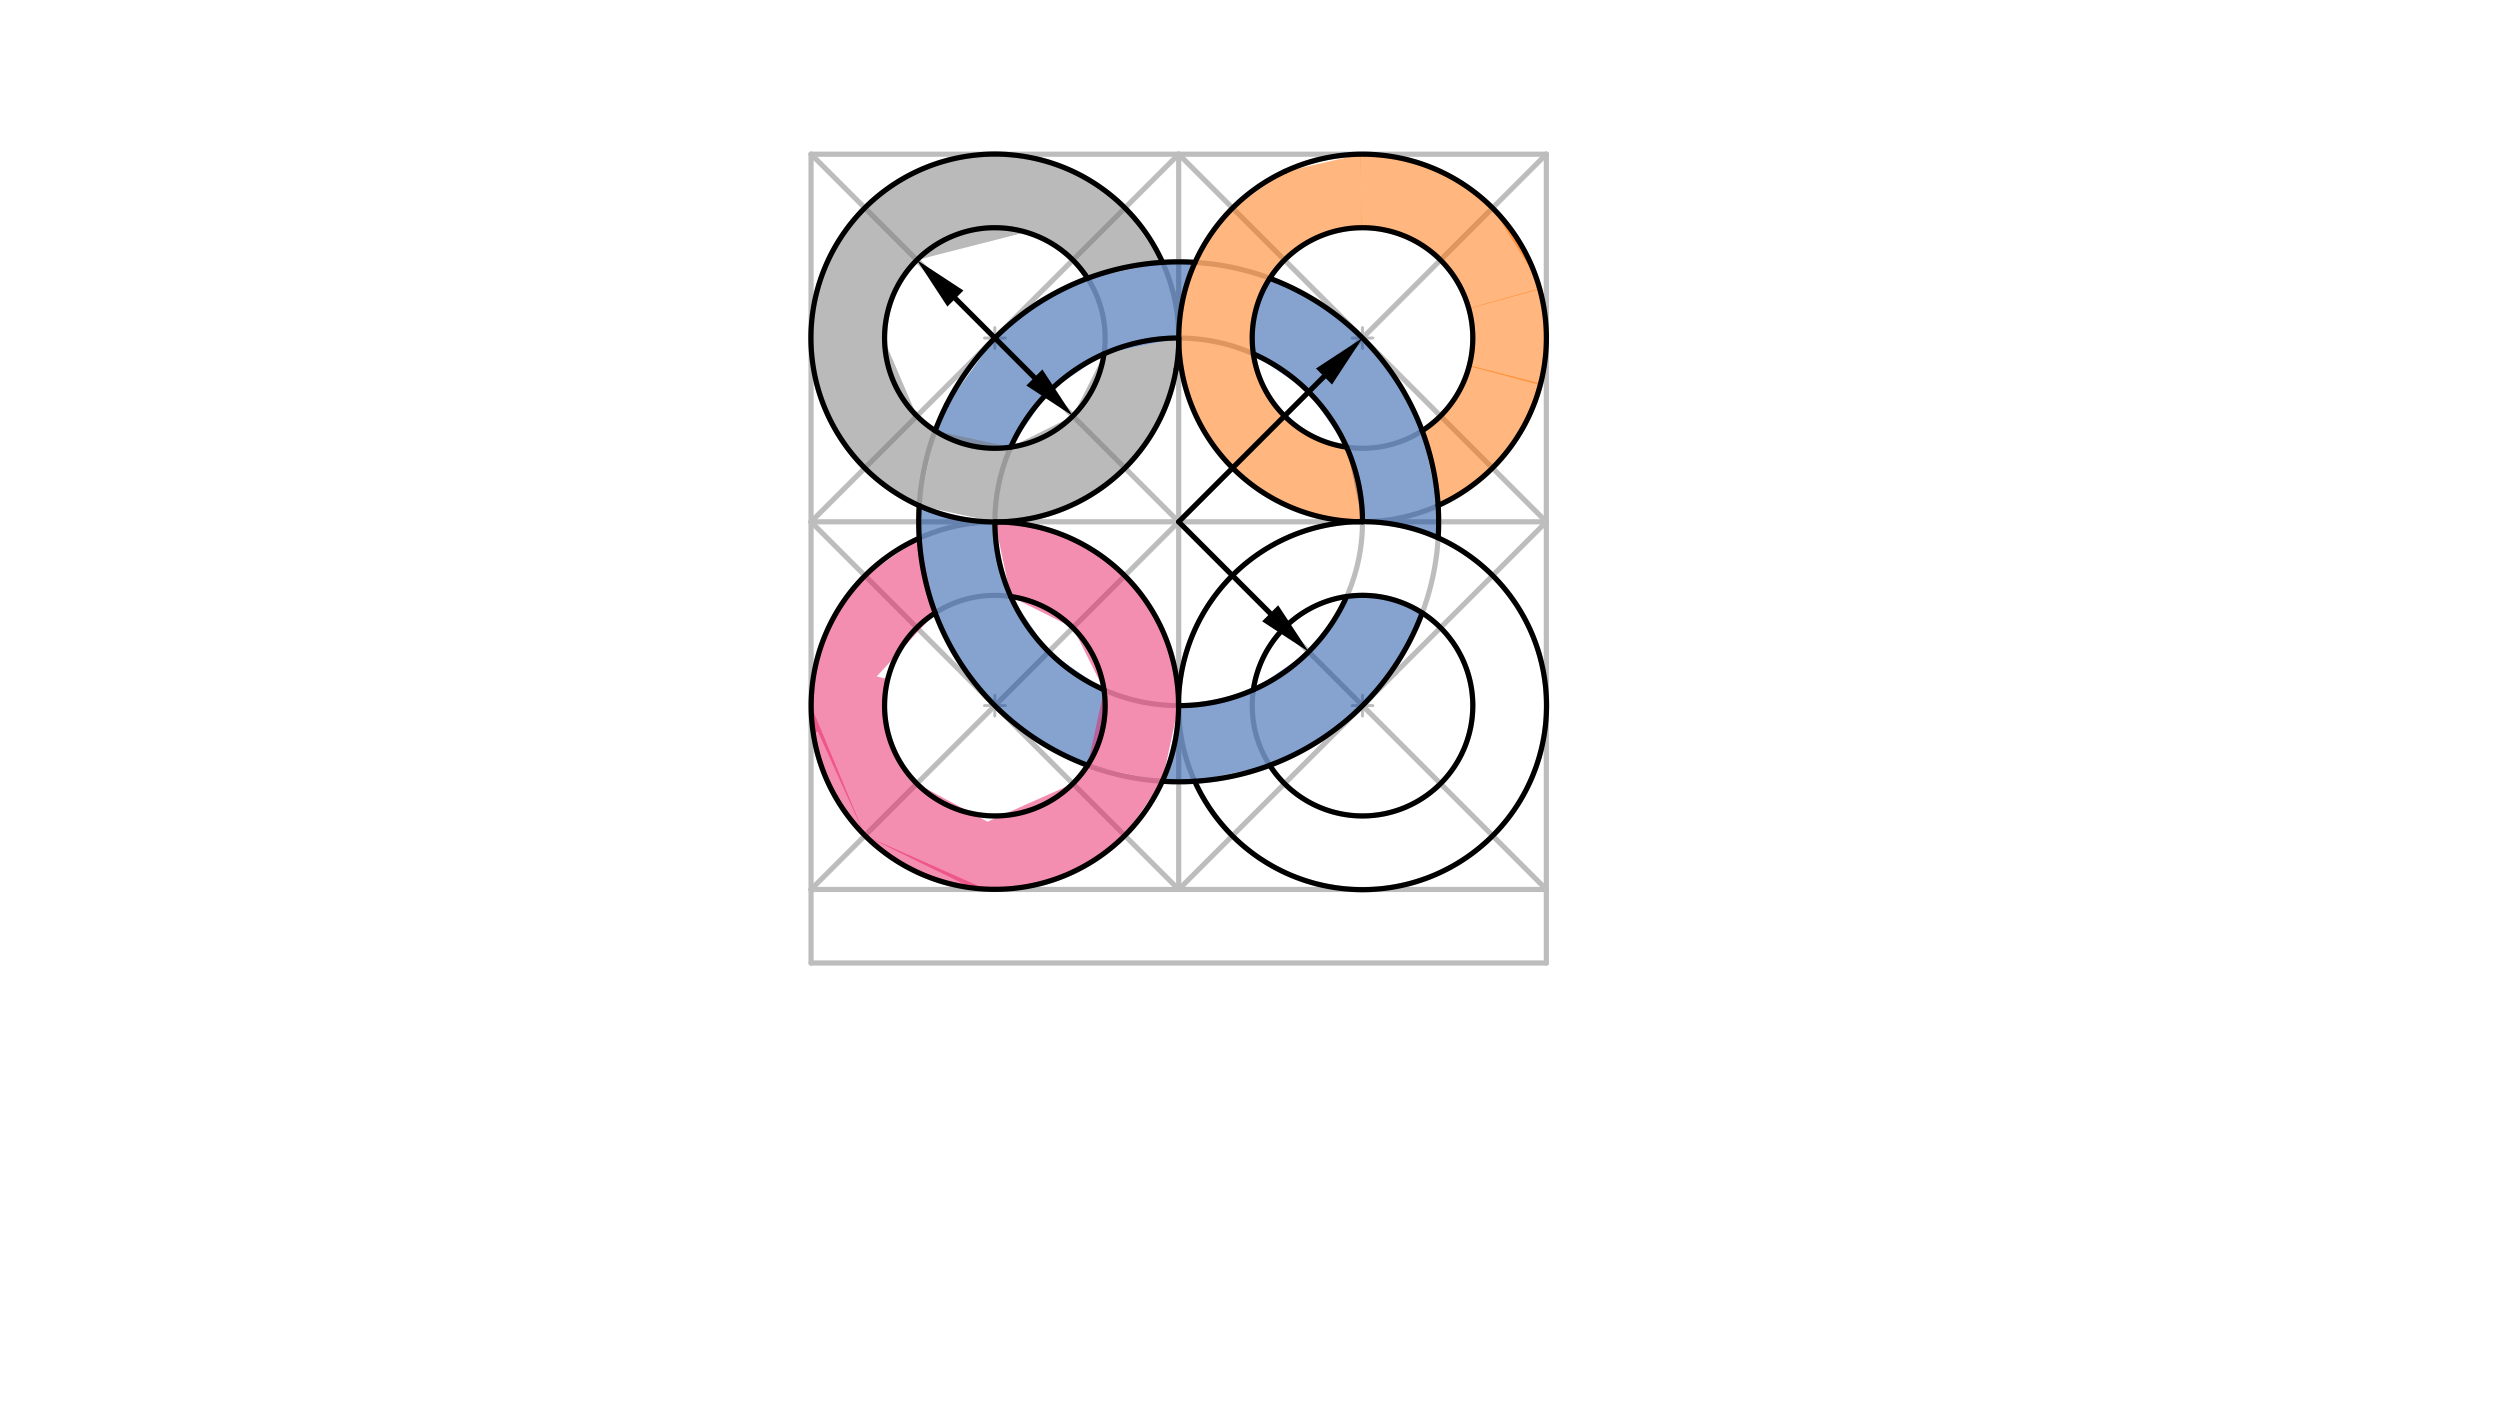 <svg xmlns="http://www.w3.org/2000/svg" class="svg--816" height="100%" preserveAspectRatio="xMidYMid meet" viewBox="0 0 963.78 541.417" width="100%"><defs><marker id="marker-arrow" markerHeight="16" markerUnits="userSpaceOnUse" markerWidth="24" orient="auto-start-reverse" refX="24" refY="4" viewBox="0 0 24 8"><path d="M 0 0 L 24 4 L 0 8 z" stroke="inherit"></path></marker></defs><g class="aux-layer--949"><g class="element--733"><line stroke="#BDBDBD" stroke-dasharray="none" stroke-linecap="round" stroke-width="2" x1="312.667" x2="596.131" y1="59.438" y2="59.438"></line></g><g class="element--733"><line stroke="#BDBDBD" stroke-dasharray="none" stroke-linecap="round" stroke-width="2" x1="596.131" x2="596.131" y1="59.438" y2="342.902"></line></g><g class="element--733"><line stroke="#BDBDBD" stroke-dasharray="none" stroke-linecap="round" stroke-width="2" x1="312.667" x2="312.667" y1="59.438" y2="342.902"></line></g><g class="element--733"><line stroke="#BDBDBD" stroke-dasharray="none" stroke-linecap="round" stroke-width="2" x1="596.131" x2="312.667" y1="342.902" y2="342.902"></line></g><g class="element--733"><line stroke="#BDBDBD" stroke-dasharray="none" stroke-linecap="round" stroke-width="2" x1="454.399" x2="454.399" y1="59.438" y2="342.902"></line></g><g class="element--733"><line stroke="#BDBDBD" stroke-dasharray="none" stroke-linecap="round" stroke-width="2" x1="312.667" x2="596.131" y1="201.17" y2="201.17"></line></g><g class="element--733"><line stroke="#BDBDBD" stroke-dasharray="none" stroke-linecap="round" stroke-width="2" x1="312.667" x2="596.131" y1="59.438" y2="342.902"></line></g><g class="element--733"><line stroke="#BDBDBD" stroke-dasharray="none" stroke-linecap="round" stroke-width="2" x1="596.131" x2="312.667" y1="59.438" y2="342.902"></line></g><g class="element--733"><line stroke="#BDBDBD" stroke-dasharray="none" stroke-linecap="round" stroke-width="2" x1="312.667" x2="454.399" y1="201.17" y2="342.902"></line></g><g class="element--733"><line stroke="#BDBDBD" stroke-dasharray="none" stroke-linecap="round" stroke-width="2" x1="454.399" x2="596.131" y1="342.902" y2="201.17"></line></g><g class="element--733"><line stroke="#BDBDBD" stroke-dasharray="none" stroke-linecap="round" stroke-width="2" x1="596.131" x2="454.399" y1="201.17" y2="59.438"></line></g><g class="element--733"><line stroke="#BDBDBD" stroke-dasharray="none" stroke-linecap="round" stroke-width="2" x1="454.399" x2="312.667" y1="59.438" y2="201.17"></line></g><g class="element--733"><g class="center--a87"><line x1="450.399" y1="201.17" x2="458.399" y2="201.17" stroke="#BDBDBD" stroke-width="1" stroke-linecap="round"></line><line x1="454.399" y1="197.17" x2="454.399" y2="205.17" stroke="#BDBDBD" stroke-width="1" stroke-linecap="round"></line><circle class="hit--87b" cx="454.399" cy="201.17" r="4" stroke="none" fill="transparent"></circle></g><circle cx="454.399" cy="201.17" fill="none" r="100.22" stroke="#BDBDBD" stroke-dasharray="none" stroke-width="2"></circle></g><g class="element--733"><g class="center--a87"><line x1="521.265" y1="272.036" x2="529.265" y2="272.036" stroke="#BDBDBD" stroke-width="1" stroke-linecap="round"></line><line x1="525.265" y1="268.036" x2="525.265" y2="276.036" stroke="#BDBDBD" stroke-width="1" stroke-linecap="round"></line><circle class="hit--87b" cx="525.265" cy="272.036" r="4" stroke="none" fill="transparent"></circle></g><circle cx="525.265" cy="272.036" fill="none" r="70.948" stroke="#BDBDBD" stroke-dasharray="none" stroke-width="2"></circle></g><g class="element--733"><g class="center--a87"><line x1="379.533" y1="272.036" x2="387.533" y2="272.036" stroke="#BDBDBD" stroke-width="1" stroke-linecap="round"></line><line x1="383.533" y1="268.036" x2="383.533" y2="276.036" stroke="#BDBDBD" stroke-width="1" stroke-linecap="round"></line><circle class="hit--87b" cx="383.533" cy="272.036" r="4" stroke="none" fill="transparent"></circle></g><circle cx="383.533" cy="272.036" fill="none" r="70.842" stroke="#BDBDBD" stroke-dasharray="none" stroke-width="2"></circle></g><g class="element--733"><g class="center--a87"><line x1="379.533" y1="130.304" x2="387.533" y2="130.304" stroke="#BDBDBD" stroke-width="1" stroke-linecap="round"></line><line x1="383.533" y1="126.304" x2="383.533" y2="134.304" stroke="#BDBDBD" stroke-width="1" stroke-linecap="round"></line><circle class="hit--87b" cx="383.533" cy="130.304" r="4" stroke="none" fill="transparent"></circle></g><circle cx="383.533" cy="130.304" fill="none" r="70.909" stroke="#BDBDBD" stroke-dasharray="none" stroke-width="2"></circle></g><g class="element--733"><g class="center--a87"><line x1="521.265" y1="130.304" x2="529.265" y2="130.304" stroke="#BDBDBD" stroke-width="1" stroke-linecap="round"></line><line x1="525.265" y1="126.304" x2="525.265" y2="134.304" stroke="#BDBDBD" stroke-width="1" stroke-linecap="round"></line><circle class="hit--87b" cx="525.265" cy="130.304" r="4" stroke="none" fill="transparent"></circle></g><circle cx="525.265" cy="130.304" fill="none" r="70.843" stroke="#BDBDBD" stroke-dasharray="none" stroke-width="2"></circle></g><g class="element--733"><g class="center--a87"><line x1="379.533" y1="130.304" x2="387.533" y2="130.304" stroke="#BDBDBD" stroke-width="1" stroke-linecap="round"></line><line x1="383.533" y1="126.304" x2="383.533" y2="134.304" stroke="#BDBDBD" stroke-width="1" stroke-linecap="round"></line><circle class="hit--87b" cx="383.533" cy="130.304" r="4" stroke="none" fill="transparent"></circle></g><circle cx="383.533" cy="130.304" fill="none" r="42.52" stroke="#BDBDBD" stroke-dasharray="none" stroke-width="2"></circle></g><g class="element--733"><g class="center--a87"><line x1="521.265" y1="130.304" x2="529.265" y2="130.304" stroke="#BDBDBD" stroke-width="1" stroke-linecap="round"></line><line x1="525.265" y1="126.304" x2="525.265" y2="134.304" stroke="#BDBDBD" stroke-width="1" stroke-linecap="round"></line><circle class="hit--87b" cx="525.265" cy="130.304" r="4" stroke="none" fill="transparent"></circle></g><circle cx="525.265" cy="130.304" fill="none" r="42.52" stroke="#BDBDBD" stroke-dasharray="none" stroke-width="2"></circle></g><g class="element--733"><g class="center--a87"><line x1="521.265" y1="272.036" x2="529.265" y2="272.036" stroke="#BDBDBD" stroke-width="1" stroke-linecap="round"></line><line x1="525.265" y1="268.036" x2="525.265" y2="276.036" stroke="#BDBDBD" stroke-width="1" stroke-linecap="round"></line><circle class="hit--87b" cx="525.265" cy="272.036" r="4" stroke="none" fill="transparent"></circle></g><circle cx="525.265" cy="272.036" fill="none" r="42.52" stroke="#BDBDBD" stroke-dasharray="none" stroke-width="2"></circle></g><g class="element--733"><g class="center--a87"><line x1="379.533" y1="272.036" x2="387.533" y2="272.036" stroke="#BDBDBD" stroke-width="1" stroke-linecap="round"></line><line x1="383.533" y1="268.036" x2="383.533" y2="276.036" stroke="#BDBDBD" stroke-width="1" stroke-linecap="round"></line><circle class="hit--87b" cx="383.533" cy="272.036" r="4" stroke="none" fill="transparent"></circle></g><circle cx="383.533" cy="272.036" fill="none" r="42.52" stroke="#BDBDBD" stroke-dasharray="none" stroke-width="2"></circle></g><g class="element--733"><g class="center--a87"><line x1="450.399" y1="201.17" x2="458.399" y2="201.17" stroke="#BDBDBD" stroke-width="1" stroke-linecap="round"></line><line x1="454.399" y1="197.17" x2="454.399" y2="205.17" stroke="#BDBDBD" stroke-width="1" stroke-linecap="round"></line><circle class="hit--87b" cx="454.399" cy="201.17" r="4" stroke="none" fill="transparent"></circle></g><circle cx="454.399" cy="201.17" fill="none" r="70.866" stroke="#BDBDBD" stroke-dasharray="none" stroke-width="2"></circle></g><g class="element--733"><line stroke="#BDBDBD" stroke-dasharray="none" stroke-linecap="round" stroke-width="2" x1="312.667" x2="312.667" y1="342.902" y2="371.249"></line></g><g class="element--733"><line stroke="#BDBDBD" stroke-dasharray="none" stroke-linecap="round" stroke-width="2" x1="596.131" x2="596.131" y1="342.902" y2="371.249"></line></g><g class="element--733"><line stroke="#BDBDBD" stroke-dasharray="none" stroke-linecap="round" stroke-width="2" x1="596.131" x2="312.667" y1="371.249" y2="371.249"></line></g></g><g class="main-layer--75a"><g class="element--733"><g fill="#0D47A1" opacity="0.5"><path d="M 489.505 107.3 L 489.505 107.3 L 489.505 107.3 A 100.22 100.22 0 0 1 525.265 130.304 L 525.265 130.304 L 525.265 130.304 A 100.22 100.22 0 0 1 548.269 166.063 L 554.421 194.869 L 554.428 207.359 L 554.428 207.359 L 554.428 207.359 A 70.948 70.948 0 0 0 525.265 201.088 L 519.154 172.382 L 504.509 151.06 L 483.187 136.414 L 483.187 136.414 L 483.187 136.414 A 42.52 42.52 0 0 1 489.505 107.3 Z" stroke="none"></path></g></g><g class="element--733"><g fill="#0D47A1" opacity="0.5"><path d="M 460.7 101.148 L 419.292 107.3 L 460.7 101.148 Z" stroke="none"></path></g></g><g class="element--733"><g fill="#0D47A1" opacity="0.5"><path d="M 460.7 101.148 L 448.168 101.144 L 419.292 107.3 L 419.292 107.3 L 419.292 107.3 A 100.22 100.22 0 0 0 383.533 130.304 L 364.841 156.188 L 360.529 166.063 L 360.529 166.063 L 360.529 166.063 A 42.52 42.52 0 0 0 389.643 172.382 L 404.289 151.06 L 425.611 136.414 L 454.422 130.304 L 454.422 130.304 L 454.422 130.304 A 70.843 70.843 0 0 1 460.7 101.148 Z" stroke="none"></path></g></g><g class="element--733"><g fill="#0D47A1" opacity="0.5"><path d="M 383.533 201.212 L 389.643 229.958 L 383.533 201.212 Z" stroke="none"></path></g></g><g class="element--733"><g fill="#0D47A1" opacity="0.5"><path d="M 383.533 201.212 L 383.533 201.212 L 383.533 201.212 A 70.866 70.866 0 0 0 389.643 229.958 L 404.289 251.28 L 425.611 265.925 L 425.611 265.925 L 425.611 265.925 A 42.52 42.52 0 0 1 419.292 295.04 L 419.292 295.04 L 419.292 295.04 A 100.22 100.22 0 0 1 383.533 272.036 L 383.533 272.036 L 383.533 272.036 A 100.22 100.22 0 0 1 360.529 236.276 L 360.529 236.276 L 360.529 236.276 A 100.22 100.22 0 0 1 354.373 194.939 L 354.373 194.939 L 354.373 194.939 A 70.909 70.909 0 0 0 383.533 201.212 Z" stroke="none"></path></g></g><g class="element--733"><g fill="#0D47A1" opacity="0.5"><path d="M 519.154 229.958 L 519.154 229.958 L 519.154 229.958 A 70.866 70.866 0 0 1 504.509 251.28 L 483.187 265.925 L 465.726 272.036 L 454.356 272.036 L 454.356 272.036 L 454.356 272.036 A 70.824 70.824 0 0 1 448.077 301.19 L 460.588 301.198 L 489.505 295.04 L 489.505 295.04 L 489.505 295.04 L 489.505 295.04 A 100.22 100.22 0 0 0 525.265 272.036 L 525.265 272.036 L 525.265 272.036 A 100.22 100.22 0 0 0 548.269 236.276 L 548.269 236.276 L 548.269 236.276 A 42.52 42.52 0 0 0 519.154 229.958 Z" stroke="none"></path></g></g><g class="element--733"><g fill="#FF6F00" opacity="0.5"><path d="M 495.199 100.238 L 484.866 89.905 L 475.172 80.21 L 475.172 80.21 L 475.172 80.21 A 70.843 70.843 0 0 0 460.7 101.148 L 460.7 101.148 L 460.7 101.148 A 70.843 70.843 0 0 0 454.422 130.304 L 454.422 130.304 L 454.422 130.304 A 70.843 70.843 0 0 0 467.316 171.054 L 454.422 130.304 A 70.843 70.843 0 0 0 475.172 180.397 L 495.199 160.37 L 495.199 160.37 L 495.199 160.37 A 42.52 42.52 0 0 1 483.187 136.414 L 483.187 136.414 L 483.187 136.414 A 42.52 42.52 0 0 1 489.505 107.3 L 495.199 100.238 Z" stroke="none"></path></g></g><g class="element--733"><g fill="#FF6F00" opacity="0.5"><path d="M 495.199 160.37 L 495.199 160.37 L 495.199 160.37 A 42.52 42.52 0 0 0 519.154 172.382 L 519.154 172.382 L 519.154 172.382 A 70.866 70.866 0 0 1 525.265 201.088 L 525.265 201.146 L 525.265 201.146 A 70.843 70.843 0 0 1 482.707 186.938 L 525.265 201.146 A 70.843 70.843 0 0 1 475.172 180.397 L 495.199 160.37 Z" stroke="none"></path></g></g><g class="element--733"><g fill="#FF6F00" opacity="0.5"><path d="M 495.199 100.238 L 483.533 88.571 L 483.533 88.571 L 475.172 80.21 L 495.33 66.097 L 524.667 59.464 L 524.667 75.438 L 524.801 87.786 L 524.801 87.786 A 42.52 42.52 0 0 0 510.597 90.394 L 524.801 87.786 A 42.52 42.52 0 0 0 495.199 100.238 Z" stroke="none"></path></g></g><g class="element--733"><g fill="#FF6F00" opacity="0.5"><path d="M 524.667 84.771 L 524.667 71.438 L 524.545 59.465 L 524.545 59.465 A 70.843 70.843 0 0 1 575.358 80.21 L 555.331 100.238 L 555.331 100.238 L 555.331 100.238 A 42.52 42.52 0 0 0 524.706 87.788 Z" stroke="none"></path></g></g><g class="element--733"><g fill="#FF6F00" opacity="0.5"><path d="M 548.269 166.063 L 548.269 166.063 L 548.269 166.063 A 100.22 100.22 0 0 1 554.421 194.869 L 554.421 194.869 L 554.421 194.869 A 70.843 70.843 0 0 0 575.358 180.397 L 575.358 180.397 L 575.358 180.397 A 70.843 70.843 0 0 0 594.8 143.853 L 575.358 180.397 A 70.843 70.843 0 0 0 593.911 147.808 L 566.466 140.81 L 566.466 140.81 A 42.52 42.52 0 0 1 562.121 151.507 L 566.466 140.81 A 42.52 42.52 0 0 1 548.269 166.063 Z" stroke="none"></path></g></g><g class="element--733"><g fill="#FF6F00" opacity="0.5"><path d="M 594.238 146.472 L 580.667 143.438 L 594.238 146.472 Z" stroke="none"></path></g></g><g class="element--733"><g fill="#FF6F00" opacity="0.5"><path d="M 594.238 146.472 L 580.667 143.438 L 594.238 146.472 Z" stroke="none"></path></g></g><g class="element--733"><g fill="#FF6F00" opacity="0.5"><path d="M 575.358 80.21 L 575.358 80.21 L 575.358 80.21 A 70.843 70.843 0 0 1 592.212 107.134 L 575.358 80.21 A 70.843 70.843 0 0 1 592.212 107.134 Z" stroke="none"></path></g></g><g class="element--733"><g fill="#FF6F00" opacity="0.5"><path d="M 593.486 111.208 L 593.486 111.208 L 593.486 111.208 A 70.843 70.843 0 0 1 593.749 148.43 L 566.369 141.183 L 566.369 141.183 A 42.52 42.52 0 0 0 567.262 123.66 L 566.369 141.183 A 42.52 42.52 0 0 0 566.211 118.843 Z" stroke="none"></path></g></g><g class="element--733"><g fill="#FF6F00" opacity="0.5"><path d="M 593.126 109.967 L 565.995 118.097 L 565.995 118.097 A 42.52 42.52 0 0 0 565.995 118.097 Z" stroke="none"></path></g></g><g class="element--733"><g fill="#FF6F00" opacity="0.5"><path d="M 575.358 80.21 L 555.331 100.238 L 555.331 100.238 A 42.52 42.52 0 0 1 566.263 119.031 L 593.573 111.522 L 593.573 111.522 A 70.843 70.843 0 0 0 587.03 95.608 L 593.573 111.522 A 70.843 70.843 0 0 0 575.358 80.21 Z" stroke="none"></path></g></g><g class="element--733"><g fill="#757575" opacity="0.5"><path d="M 454.422 130.304 L 425.611 136.414 L 413.599 160.37 L 389.643 172.382 L 360.529 166.063 L 354.373 194.939 L 383.533 201.212 L 383.533 201.212 L 383.533 201.212 A 70.909 70.909 0 0 0 433.673 180.444 L 433.673 180.444 L 433.673 180.444 A 70.909 70.909 0 0 0 453.418 142.309 Z" stroke="none"></path></g></g><g class="element--733"><g fill="#757575" opacity="0.5"><path d="M 343.92 114.853 L 343.92 114.853 Z" stroke="none"></path></g></g><g class="element--733"><g fill="#757575" opacity="0.5"><path d="M 353.467 100.238 L 353.467 100.238 L 353.467 100.238 A 42.52 42.52 0 0 0 344.427 113.612 L 353.467 100.238 Z" stroke="none"></path></g></g><g class="element--733"><g fill="#757575" opacity="0.5"><path d="M 360.529 166.063 L 360.529 166.063 L 353.467 160.37 L 353.467 160.37 L 353.467 160.37 A 42.52 42.52 0 0 1 341.026 131.362 L 353.467 160.37 A 42.52 42.52 0 0 1 353.467 100.238 L 333.393 80.164 L 333.393 80.164 L 333.393 80.164 A 70.909 70.909 0 0 0 314.857 112.648 L 333.393 80.164 A 70.909 70.909 0 0 0 354.373 194.939 L 360.529 166.063 Z" stroke="none"></path></g></g><g class="element--733"><g fill="#757575" opacity="0.5"><path d="M 448.168 101.144 L 433.673 80.164 L 433.673 80.164 L 433.673 80.164 A 70.909 70.909 0 0 0 396.942 60.674 L 433.673 80.164 A 70.909 70.909 0 0 0 333.393 80.164 L 353.467 100.238 L 353.467 100.238 L 353.467 100.238 A 42.52 42.52 0 0 1 375.777 88.497 L 353.467 100.238 A 42.52 42.52 0 0 1 395.509 89.505 L 353.467 100.238 A 42.52 42.52 0 0 1 419.292 107.3 L 448.168 101.144 Z" stroke="none"></path></g></g><g class="element--733"><g fill="#E91E63" opacity="0.5"><path d="M 389.643 229.958 L 383.533 201.212 L 383.533 201.212 L 383.533 201.212 A 70.824 70.824 0 0 1 433.613 221.956 L 433.613 221.956 L 433.613 221.956 A 70.824 70.824 0 0 1 454.356 272.036 L 448.077 301.19 L 419.292 295.04 L 425.611 265.925 L 413.599 241.97 L 389.643 229.958 Z" stroke="none"></path></g></g><g class="element--733"><g fill="#E91E63" opacity="0.5"><path d="M 448.077 301.19 L 433.613 322.116 L 433.613 322.116 L 433.613 322.116 A 70.824 70.824 0 0 1 374.633 342.298 L 333.453 322.116 L 333.453 322.116 L 353.467 302.102 L 380.667 316.771 L 413.599 302.102 L 413.599 302.102 L 419.292 295.04 L 448.077 301.19 Z" stroke="none"></path></g></g><g class="element--733"><g fill="#E91E63" opacity="0.5"><path d="M 368.667 336.771 L 333.453 322.116 L 368.667 336.771 Z" stroke="none"></path></g></g><g class="element--733"><g fill="#E91E63" opacity="0.5"><path d="M 333.453 322.116 L 333.453 322.116 L 333.453 322.116 A 70.824 70.824 0 0 0 380.041 342.773 L 333.453 322.116 Z" stroke="none"></path></g></g><g class="element--733"><g fill="#E91E63" opacity="0.5"><path d="M 333.453 322.116 L 315.333 282.104 L 313.469 282.379 L 313.469 282.379 A 70.824 70.824 0 0 1 333.453 221.956 L 354.377 207.471 L 360.529 236.276 L 360.529 236.276 L 338 260.771 L 342.258 261.824 L 342.258 261.824 A 42.52 42.52 0 0 0 353.467 302.102 L 333.453 322.116 Z" stroke="none"></path></g></g><g class="element--733"><g fill="#E91E63" opacity="0.5"><path d="M 333.453 322.116 L 312.667 272.036 L 312.709 272.036 L 312.709 272.036 A 70.824 70.824 0 0 0 333.453 322.116 Z" stroke="none"></path></g></g><g class="element--733"><path d="M 448.168 101.144 A 70.909 70.909 0 1 0 453.418 142.309" fill="none" stroke="#000000" stroke-dasharray="none" stroke-linecap="round" stroke-width="2"></path></g><g class="element--733"><path d="M 460.7 101.148 A 100.22 100.22 0 0 0 364.841 156.188" fill="none" stroke="#000000" stroke-dasharray="none" stroke-linecap="round" stroke-width="2"></path></g><g class="element--733"><path d="M 419.292 107.3 A 42.52 42.52 0 1 0 425.611 136.414" fill="none" stroke="#000000" stroke-dasharray="none" stroke-linecap="round" stroke-width="2"></path></g><g class="element--733"><path d="M 364.841 156.188 A 100.22 100.22 0 0 0 360.529 166.063" fill="none" stroke="#000000" stroke-dasharray="none" stroke-linecap="round" stroke-width="2"></path></g><g class="element--733"><path d="M 389.643 172.382 A 70.866 70.866 0 0 1 454.399 130.304" fill="none" stroke="#000000" stroke-dasharray="none" stroke-linecap="round" stroke-width="2"></path></g><g class="element--733"><path d="M 453.418 142.309 A 70.909 70.909 0 0 0 454.442 130.304" fill="none" stroke="#000000" stroke-dasharray="none" stroke-linecap="round" stroke-width="2"></path></g><g class="element--733"><path d="M 495.33 66.097 A 70.843 70.843 0 0 0 525.265 201.146" fill="none" stroke="#000000" stroke-dasharray="none" stroke-linecap="round" stroke-width="2"></path></g><g class="element--733"><path d="M 519.154 172.382 A 42.52 42.52 0 1 1 548.269 166.063" fill="none" stroke="#000000" stroke-dasharray="none" stroke-linecap="round" stroke-width="2"></path></g><g class="element--733"><path d="M 495.33 66.097 A 70.843 70.843 0 1 1 554.421 194.869" fill="none" stroke="#000000" stroke-dasharray="none" stroke-linecap="round" stroke-width="2"></path></g><g class="element--733"><path d="M 489.505 107.3 A 100.22 100.22 0 0 1 554.428 207.359" fill="none" stroke="#000000" stroke-dasharray="none" stroke-linecap="round" stroke-width="2"></path></g><g class="element--733"><path d="M 483.187 136.414 A 70.866 70.866 0 0 1 525.265 201.146" fill="none" stroke="#000000" stroke-dasharray="none" stroke-linecap="round" stroke-width="2"></path></g><g class="element--733"><path d="M 383.533 201.212 A 70.824 70.824 0 1 1 354.385 207.488" fill="none" stroke="#000000" stroke-dasharray="none" stroke-linecap="round" stroke-width="2"></path></g><g class="element--733"><path d="M 360.529 236.276 A 42.52 42.52 0 1 0 389.643 229.958" fill="none" stroke="#000000" stroke-dasharray="none" stroke-linecap="round" stroke-width="2"></path></g><g class="element--733"><path d="M 383.533 201.212 A 70.866 70.866 0 0 0 425.611 265.925" fill="none" stroke="#000000" stroke-dasharray="none" stroke-linecap="round" stroke-width="2"></path></g><g class="element--733"><path d="M 419.292 295.04 A 100.22 100.22 0 0 1 354.373 194.939" fill="none" stroke="#000000" stroke-dasharray="none" stroke-linecap="round" stroke-width="2"></path></g><g class="element--733"><path d="M 460.588 301.198 A 70.948 70.948 0 1 0 454.317 272.036" fill="none" stroke="#000000" stroke-dasharray="none" stroke-linecap="round" stroke-width="2"></path></g><g class="element--733"><path d="M 489.505 295.04 A 42.52 42.52 0 1 0 483.187 265.925" fill="none" stroke="#000000" stroke-dasharray="none" stroke-linecap="round" stroke-width="2"></path></g><g class="element--733"><path d="M 548.269 236.276 A 100.22 100.22 0 0 1 448.077 301.19" fill="none" stroke="#000000" stroke-dasharray="none" stroke-linecap="round" stroke-width="2"></path></g><g class="element--733"><path d="M 519.154 229.958 A 70.866 70.866 0 0 1 454.335 272.036" fill="none" stroke="#000000" stroke-dasharray="none" stroke-linecap="round" stroke-width="2"></path></g><g class="element--733"><line stroke="#000000" stroke-dasharray="none" stroke-linecap="round" stroke-width="2" x1="454.399" x2="510.416" y1="201.17" y2="145.153"></line><path d="M525.265,130.304 l21,4.375 l0,-8.75 z" fill="#000000" stroke="#000000" stroke-width="0" transform="rotate(135, 525.265, 130.304)"></path></g><g class="element--733"><line stroke="#000000" stroke-dasharray="none" stroke-linecap="round" stroke-width="2" x1="454.399" x2="489.66" y1="201.17" y2="236.43"></line><path d="M504.509,251.28 l21,4.375 l0,-8.75 z" fill="#000000" stroke="#000000" stroke-width="0" transform="rotate(225, 504.509, 251.28)"></path></g><g class="element--733"><line stroke="#000000" stroke-dasharray="none" stroke-linecap="round" stroke-width="2" x1="383.533" x2="398.75" y1="130.304" y2="145.52"></line><path d="M413.599,160.37 l21,4.375 l0,-8.75 z" fill="#000000" stroke="#000000" stroke-width="0" transform="rotate(225, 413.599, 160.37)"></path></g><g class="element--733"><line stroke="#000000" stroke-dasharray="none" stroke-linecap="round" stroke-width="2" x1="383.533" x2="368.316" y1="130.304" y2="115.087"></line><path d="M353.467,100.238 l21,4.375 l0,-8.75 z" fill="#000000" stroke="#000000" stroke-width="0" transform="rotate(45, 353.467, 100.238)"></path></g></g><g class="snaps-layer--ac6"></g><g class="temp-layer--52d"></g></svg>